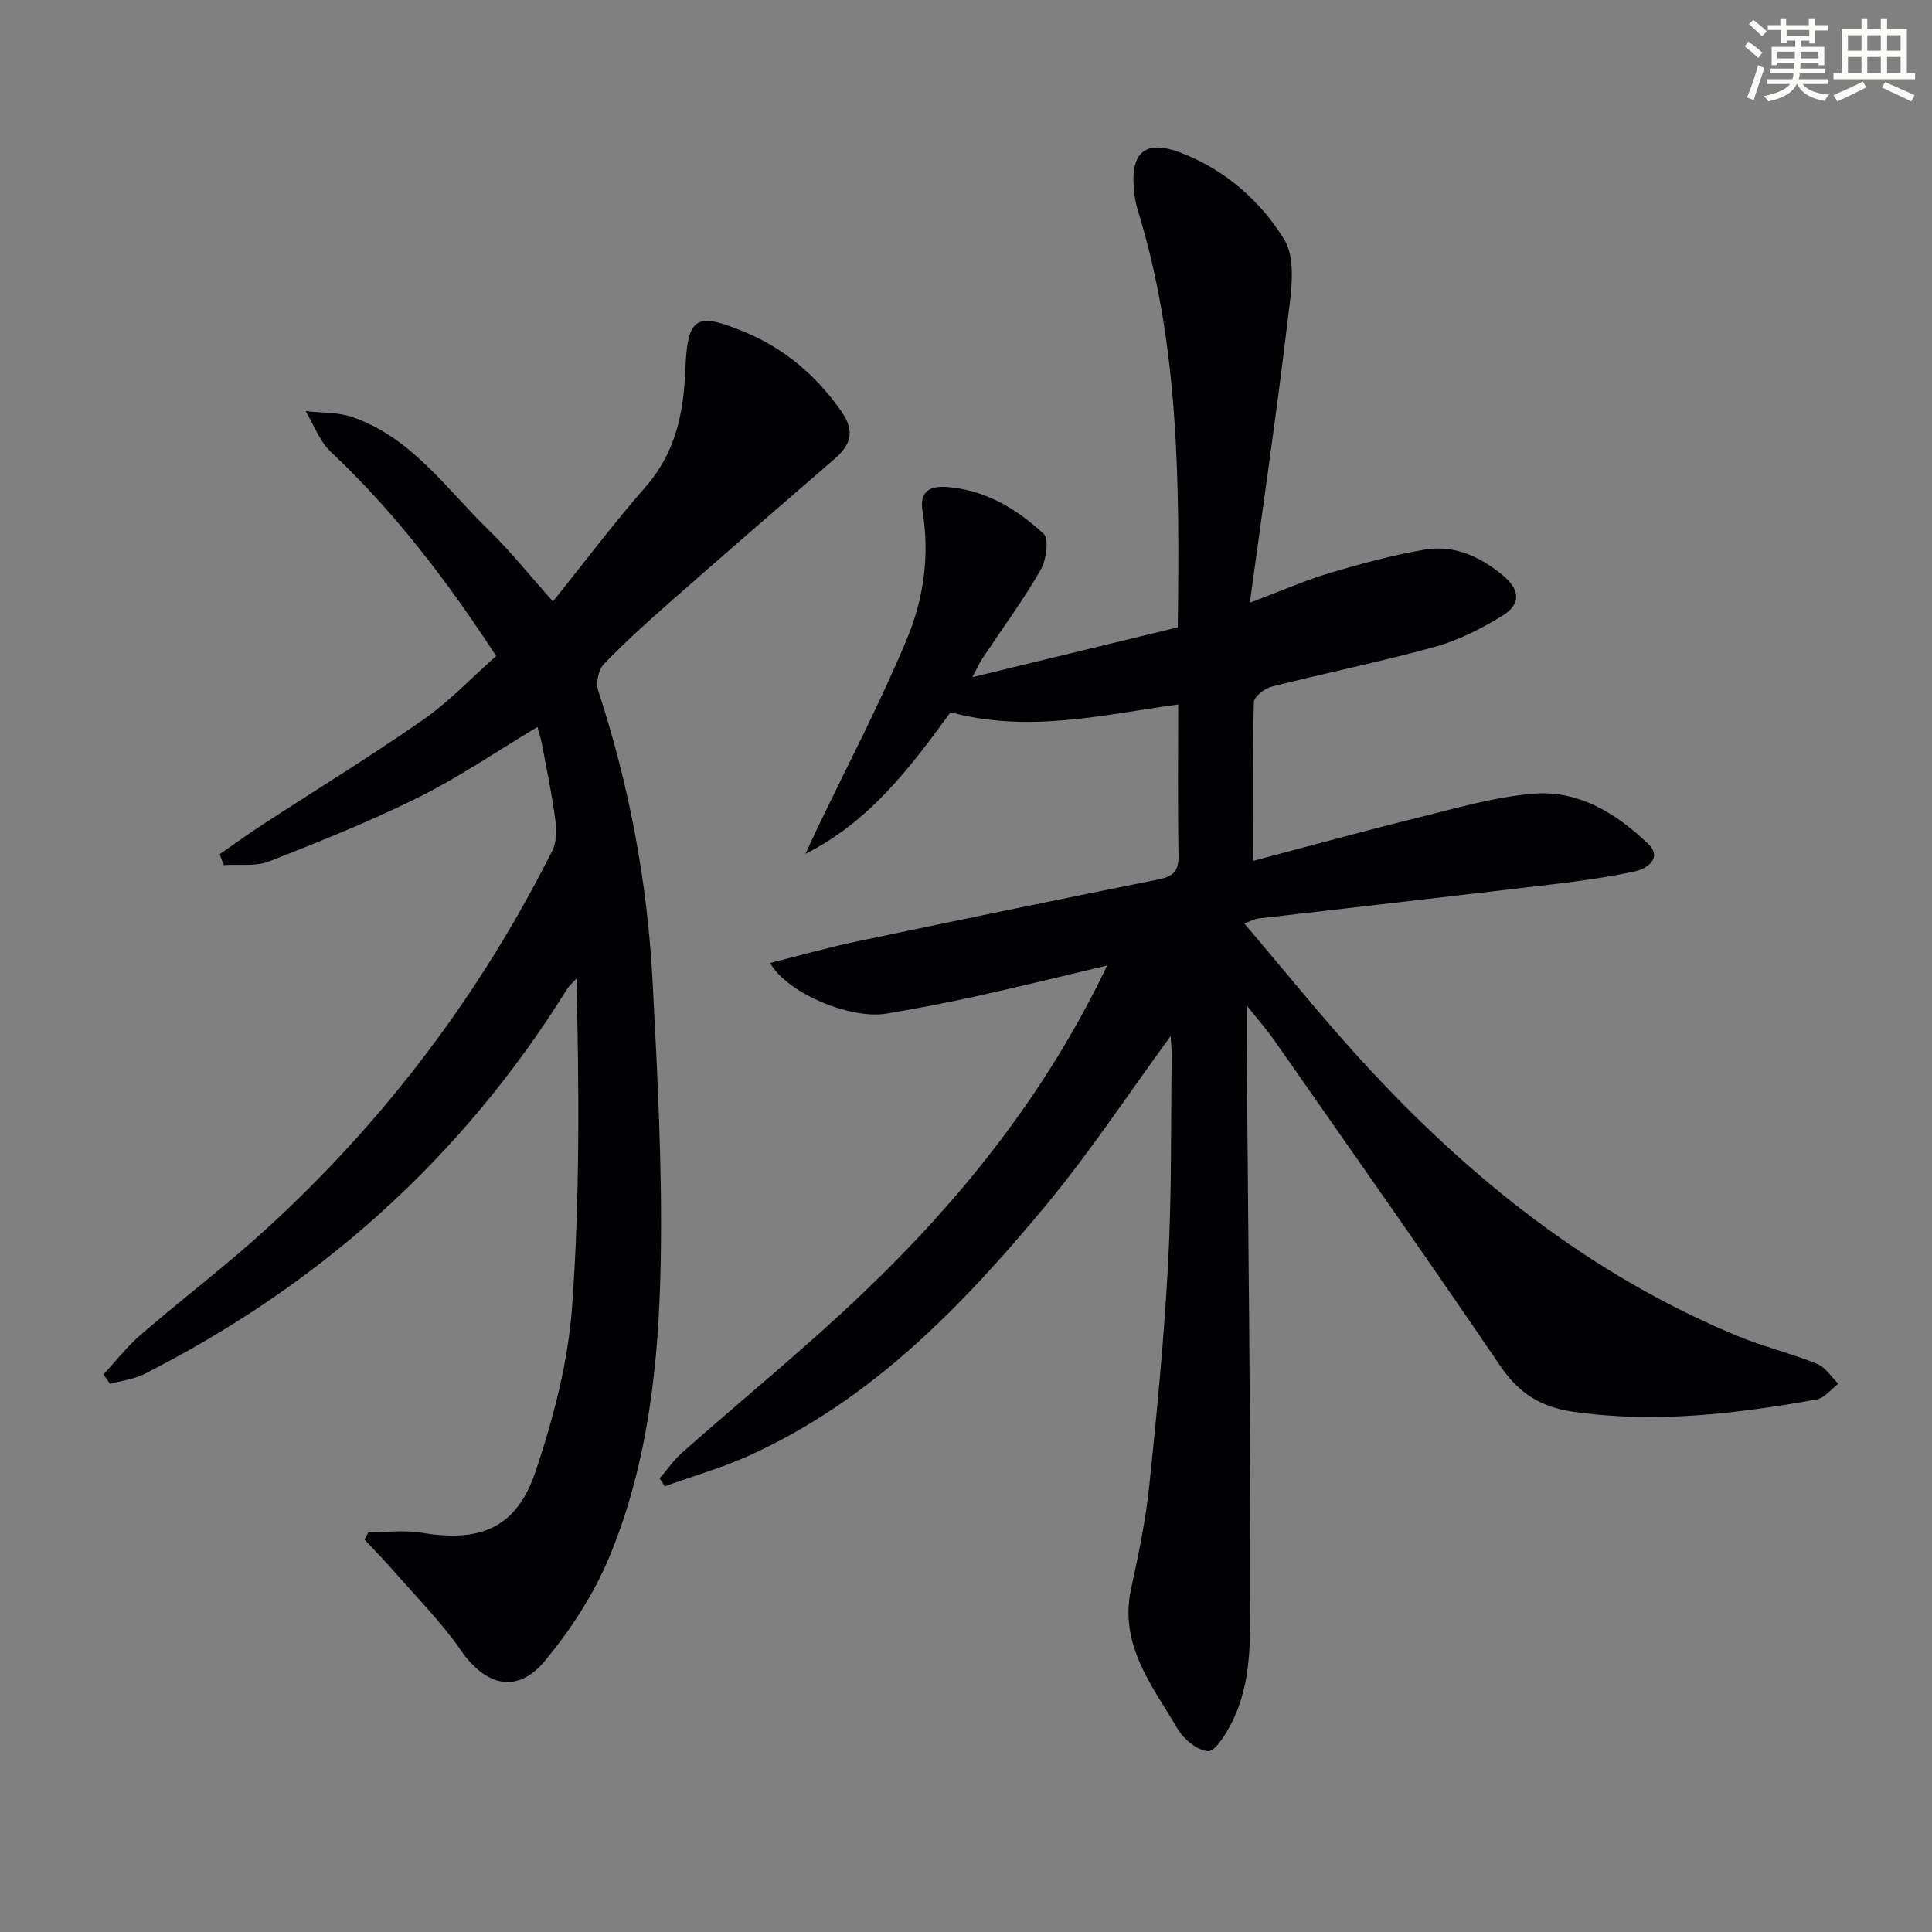 <svg enable-background="new 0 0 400 400" viewBox="0 0 400 400" xmlns="http://www.w3.org/2000/svg"><rect x="0" y="0" width="400" height="400" fill="#808080" stroke="none"/><path d="m258.77 124.78c6.6-2.49 11.46-4.63 16.51-6.14 6.48-1.93 13.05-3.71 19.71-4.85 6.06-1.03 11.45 1.44 16.11 5.29 3.66 3.02 3.87 5.98-.09 8.43-4.33 2.67-9.06 5.06-13.93 6.41-11.17 3.09-22.55 5.39-33.79 8.24-1.46.37-3.66 2.08-3.69 3.22-.28 10.64-.17 21.28-.17 32.86 11.77-3.1 22.89-6.18 34.09-8.94 7.89-1.95 15.81-4.28 23.84-4.97 9.43-.81 17.33 4.08 23.91 10.42 2.94 2.83-.16 5.09-2.76 5.66-5.65 1.23-11.41 2-17.17 2.69-20.27 2.41-40.56 4.71-60.84 7.07-.61.07-1.19.41-2.89 1.01 8.32 9.77 15.98 19.31 24.22 28.33 22.13 24.22 47.31 44.41 77.91 57.09 5.36 2.22 11.07 3.59 16.45 5.76 1.74.7 2.96 2.71 4.42 4.12-1.49 1.13-2.86 2.98-4.5 3.27-16.73 2.98-33.52 5-50.57 2.51-6.53-.95-11.1-3.82-14.88-9.39-15.42-22.7-31.24-45.14-46.95-67.65-1.42-2.03-3.08-3.89-5.61-7.07 0 3.2-.01 5.08 0 6.95.3 38.31.82 76.62.74 114.92-.02 9.02.45 18.44-3.96 26.89-1.17 2.24-3.28 5.74-4.78 5.65-2.24-.14-5.06-2.51-6.33-4.68-5.23-8.91-12.13-17.34-9.59-28.95 1.55-7.12 3.04-14.3 3.79-21.54 1.6-15.37 3.08-30.77 3.89-46.19.74-14.11.54-28.27.72-42.41.02-1.58-.15-3.16-.21-4.29-8.61 11.76-16.65 24-25.95 35.2-17.31 20.83-36.06 40.24-61.34 51.67-5.62 2.54-11.62 4.25-17.45 6.35-.35-.55-.7-1.09-1.06-1.64 1.55-1.79 2.91-3.78 4.67-5.34 12.46-11.03 25.41-21.55 37.44-33.03 20.46-19.52 37.95-41.4 50.54-67.81-9.46 2.24-18.27 4.41-27.12 6.37-6.15 1.36-12.35 2.54-18.57 3.59-7.28 1.23-20.41-4.07-24.1-10.48 6.13-1.54 11.87-3.19 17.71-4.41 20.93-4.4 41.88-8.72 62.85-12.92 3.03-.61 4.07-1.83 4.01-4.96-.19-10.29-.07-20.59-.07-31.24-15.78 2.17-30.97 5.96-47.14 1.62-8.08 11.05-16.53 22.52-30.01 29.3.77-1.66 1.51-3.34 2.3-4.99 6.3-13.16 13.12-26.11 18.72-39.57 3.43-8.24 4.71-17.27 3.2-26.41-.59-3.57 1-5.23 4.79-4.99 8.07.52 14.61 4.48 20.26 9.67 1.18 1.08.58 5.47-.6 7.52-3.65 6.32-8 12.23-12.05 18.32-.63.95-1.09 2.02-2.08 3.88 14.66-3.56 28.55-6.93 42.52-10.32.38-29.48.39-58.39-8.31-86.48-.44-1.41-.66-2.9-.79-4.38-.66-7.62 2.54-10.15 9.7-7.41 9.18 3.51 16.56 10 21.45 17.98 2.53 4.13 1.4 11 .74 16.49-2.27 19.09-5.06 38.11-7.86 58.7z" fill="#010103"/><path d="m76.26 317.25c3.68 0 7.45-.51 11.04.09 12.21 2.04 19.66-1 23.61-12.76 3.71-11.06 6.74-22.73 7.56-34.3 1.59-22.38 1.43-44.88.88-67.69-.67.75-1.47 1.42-1.99 2.26-21.65 34.8-51.02 61.13-87.49 79.63-2.16 1.09-4.72 1.38-7.09 2.04-.45-.66-.91-1.31-1.36-1.97 2.56-2.75 4.89-5.77 7.72-8.21 8.69-7.5 17.87-14.45 26.32-22.2 24.41-22.38 44.05-48.46 58.92-78.07.92-1.84.84-4.44.55-6.59-.67-5.09-1.73-10.14-2.68-15.19-.24-1.26-.63-2.48-.97-3.78-8.35 5-16.17 10.36-24.57 14.54-10.05 5-20.53 9.2-31 13.3-2.79 1.09-6.23.55-9.37.76-.29-.75-.58-1.5-.87-2.25 2.94-2.04 5.84-4.15 8.84-6.1 11.13-7.25 22.47-14.2 33.36-21.79 5.39-3.76 9.98-8.67 15.05-13.16-10.22-15.68-21.1-29.9-34.28-42.31-2.3-2.17-3.47-5.55-5.16-8.38 3.23.38 6.66.19 9.67 1.23 12.23 4.22 19.4 14.8 28.16 23.31 4.5 4.38 8.44 9.34 13.37 14.86 6.54-8.13 12.59-16.21 19.23-23.78 6.13-6.98 7.82-15.24 8.17-23.97.44-11.11 2.04-12.27 12.16-8.09 8.4 3.47 14.95 9.05 20.17 16.52 2.9 4.15 1.9 6.94-1.47 9.85-11.32 9.79-22.64 19.59-33.88 29.48-4.75 4.18-9.47 8.42-13.84 12.97-1.12 1.17-1.69 3.89-1.18 5.46 6.4 19.52 10.18 39.56 11.26 60.02 1.02 19.43 2.05 38.91 1.69 58.34-.38 20.78-2.56 41.59-10.63 61.02-3.19 7.68-7.96 15-13.27 21.44-5.76 7-12.32 5.36-17.48-2.11-4.02-5.83-9.11-10.92-13.79-16.29-1.97-2.27-4.09-4.41-6.14-6.61.26-.51.52-1.02.78-1.52z" fill="#010103"/><g fill="#fbfcfa"><path d="m361.2 9.6.8-1c.9.7 1.9 1.4 2.9 2.3l-.9 1.1c-1-1-2-1.8-2.8-2.4zm.5 10.6c.9-2.1 1.6-4.3 2.3-6.7.4.2.8.4 1.3.6-.7 2.1-1.5 4.3-2.2 6.6zm.4-15.2.9-.9c1 .8 2 1.6 2.8 2.4l-1 1c-.9-.9-1.8-1.7-2.7-2.5zm12.5-1.2h1.2v1.4h2.7v1.1h-2.7v2.7h-1.2v-.6h-1.8v1.3h4.9v3.8h-1.2v-.5h-3.7c0 .4-.1.9-.1 1.2h5.1v1h-5.2c0 .5-.1.9-.2 1.2h6v1h-5.2c1.1 1.3 2.9 2 5.5 2.2-.4.4-.7.8-.9 1.3-2.9-.5-4.8-1.6-5.7-3.5h-.1c-.8 1.7-2.7 2.9-5.9 3.6-.2-.4-.6-.8-.9-1.1 2.8-.6 4.6-1.4 5.4-2.5h-4.8v-1h5.3c.1-.3.2-.7.2-1.2h-4.9v-1h5c0-.4 0-.8.1-1.2h-3.5v.5h-1.2v-3.8h4.9v-1.3h-1.8v.5h-1.2v-2.7h-2.7v-1h2.6v-1.4h1.2v1.4h4.7v-1.4zm-6.6 8.3h3.6c0-.4 0-.9 0-1.4h-3.6zm1.9-4.6h4.7v-1.3h-4.7zm6.6 3.2h-3.7v1.4h3.7z"/><path d="m385.3 3.8h1.3v2.2h2.8v-2.2h1.3v2.2h4.1v9.1h1.7v1.3h-16.9v-1.3h1.7v-9.1h4.1v-2.2zm.4 13.1.7 1.2c-1.8.9-3.8 1.9-6 2.9-.2-.4-.5-.8-.8-1.3 2.3-1 4.3-1.9 6.1-2.8zm-3.1-6.4h2.8v-3.2h-2.8zm0 4.6h2.8v-3.3h-2.8zm4-4.6h2.8v-3.2h-2.8zm0 4.6h2.8v-3.3h-2.8zm3.7 1.9c2.1.9 4.1 1.8 6.1 2.7l-.7 1.3c-2.2-1.1-4.2-2-6.1-2.9zm3.2-9.7h-2.8v3.2h2.8zm-2.8 7.8h2.8v-3.3h-2.8z"/></g></svg>
